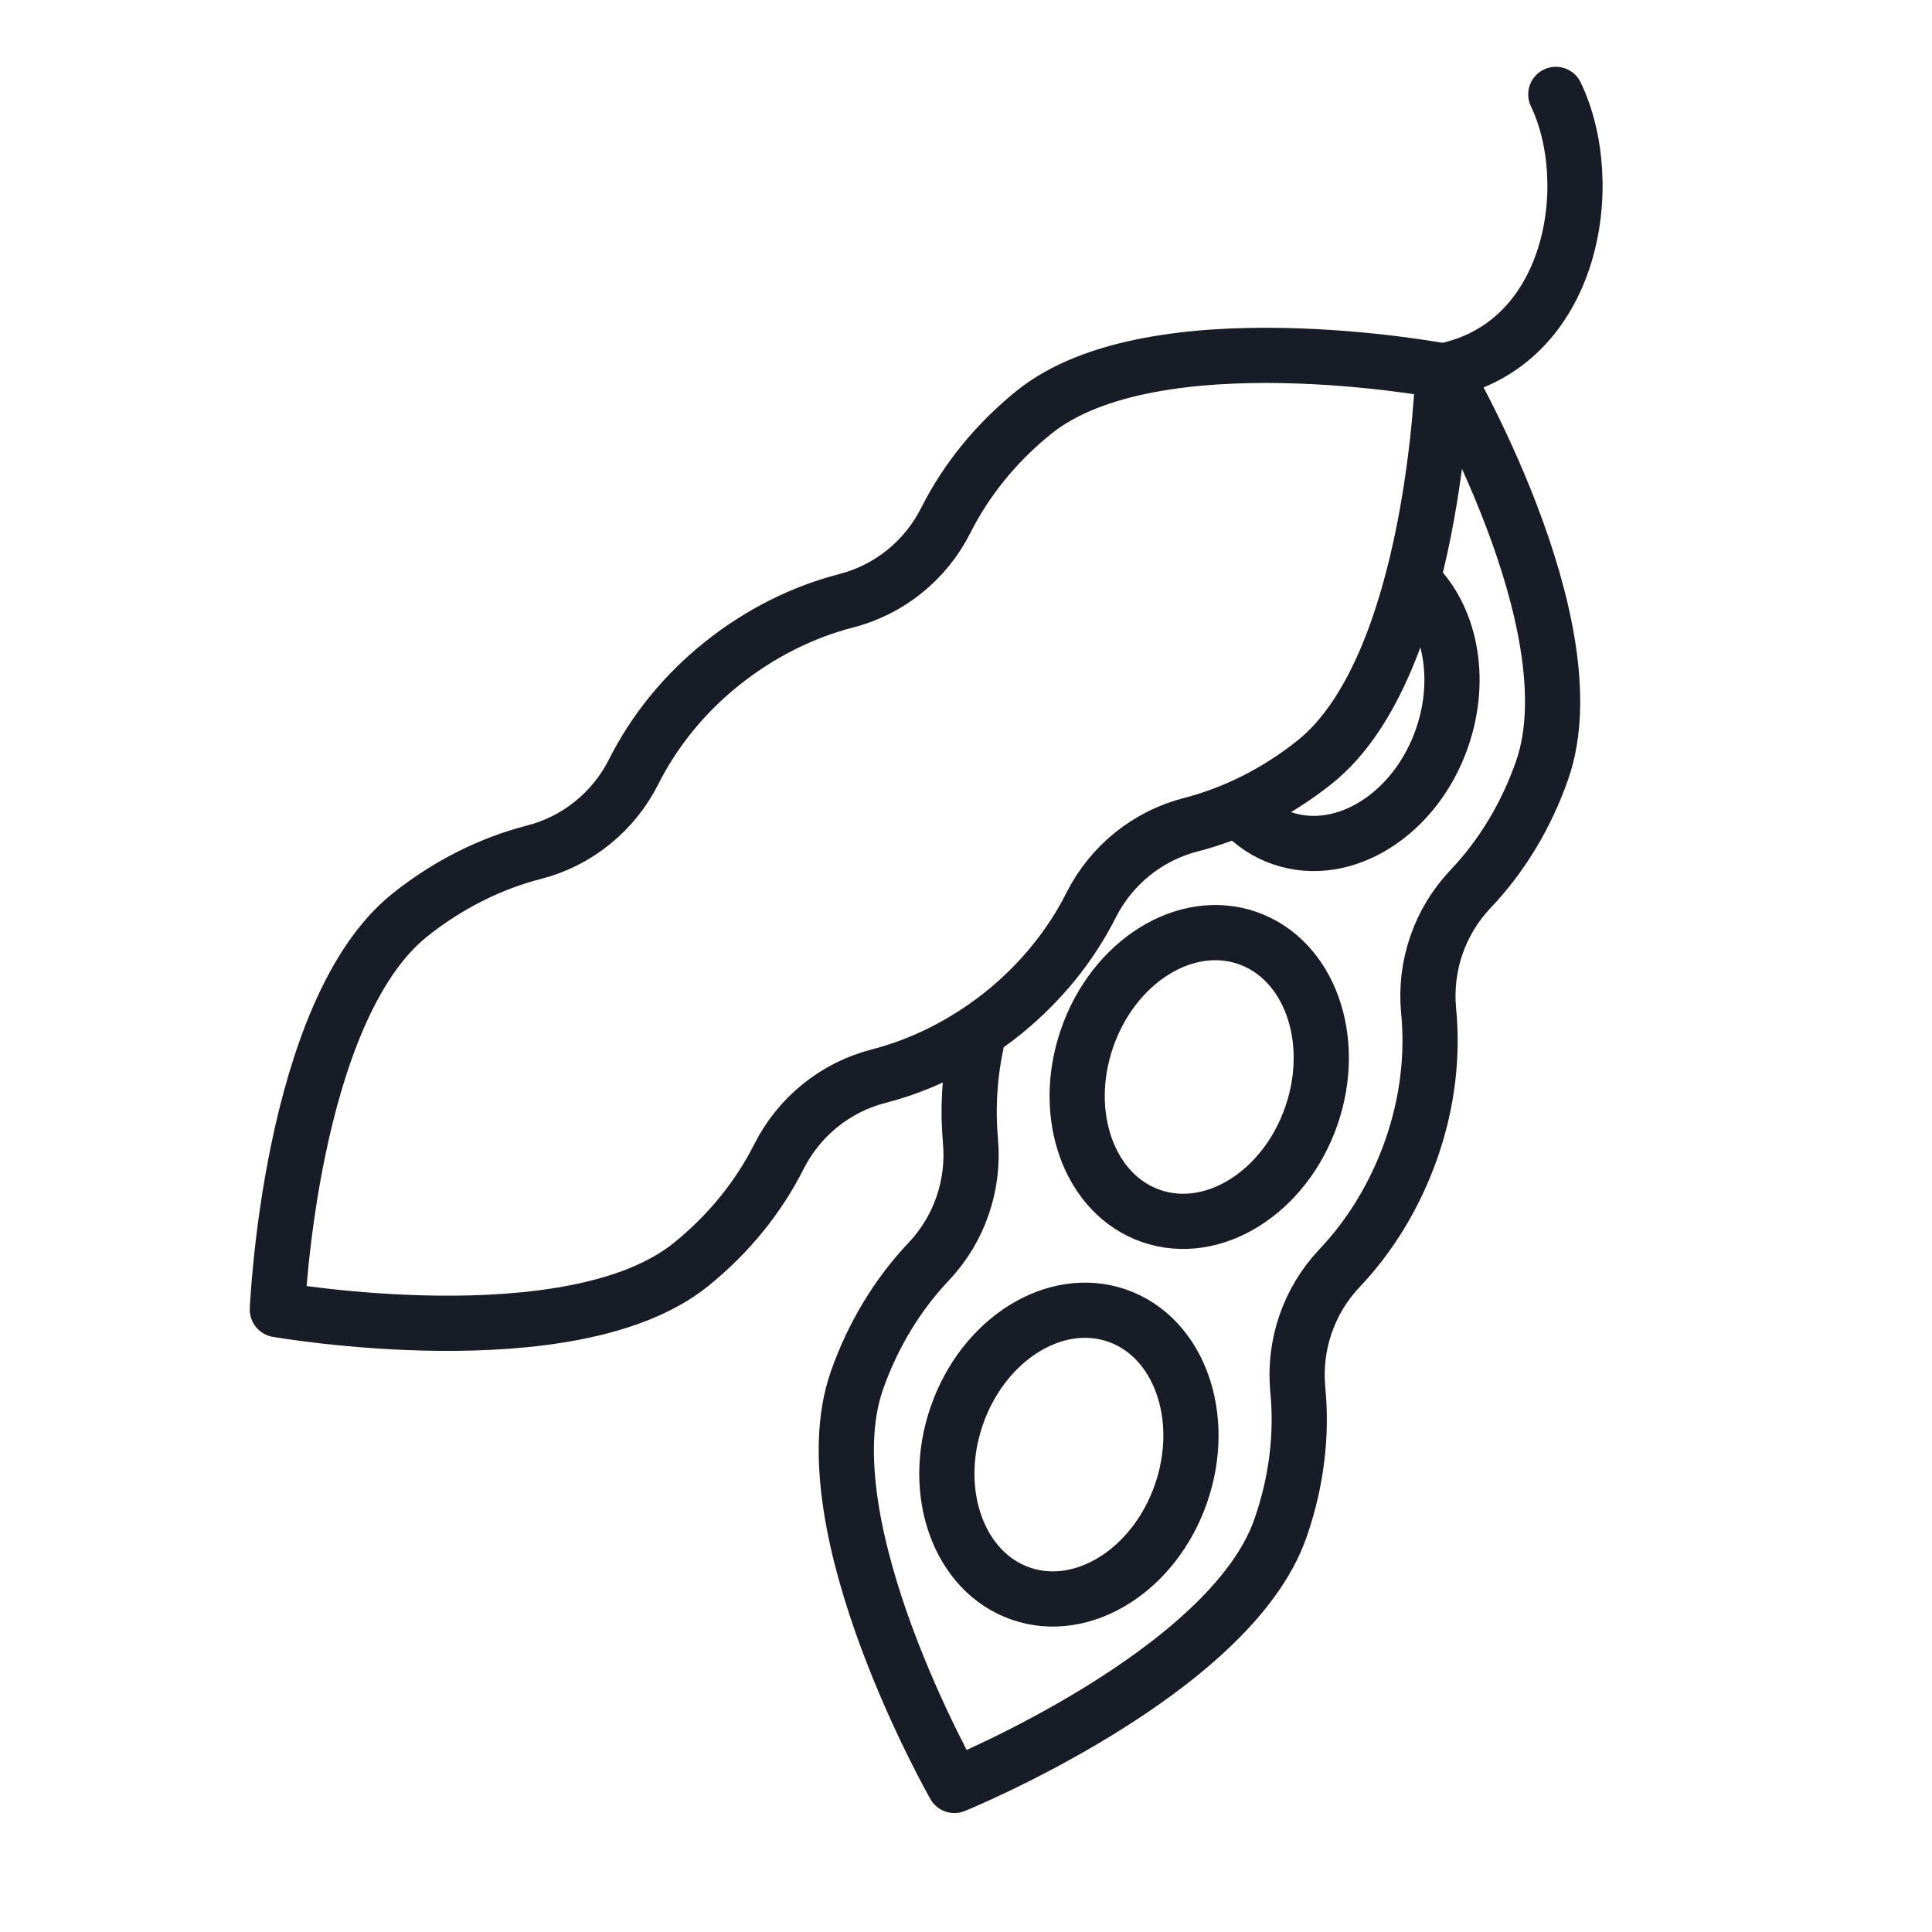 <?xml version="1.0" encoding="UTF-8"?><svg id="Layer_1" xmlns="http://www.w3.org/2000/svg" viewBox="0 0 70 70"><defs><style>.cls-1{fill:none;stroke:#181c27;stroke-linecap:round;stroke-linejoin:round;stroke-width:2px;}</style></defs><path class="cls-1" d="M35.37,37.83c-.25,1.19-.31,2.37-.21,3.49,.15,1.62-.4,3.22-1.52,4.4-1.1,1.16-2.01,2.63-2.6,4.32-1.82,5.26,3.54,14.65,3.54,14.65,0,0,10.01-4.08,11.82-9.34,.59-1.7,.78-3.41,.62-5.01-.15-1.62,.4-3.22,1.52-4.4,1.1-1.16,2.01-2.63,2.6-4.32s.78-3.41,.62-5.01c-.15-1.62,.4-3.22,1.52-4.4s2.01-2.63,2.6-4.32c1.82-5.26-3.6-14.46-3.6-14.46"/><ellipse class="cls-1" cx="38.73" cy="52.7" rx="5.33" ry="4.3" transform="translate(-23.73 72.1) rotate(-70.94)"/><ellipse class="cls-1" cx="43.45" cy="39.01" rx="5.33" ry="4.3" transform="translate(-7.61 67.35) rotate(-70.94)"/><path class="cls-1" d="M51.18,21.04c1.34,1.24,1.83,3.49,1.07,5.69-.96,2.78-3.56,4.41-5.8,3.64-.56-.19-1.05-.52-1.44-.94"/><path class="cls-1" d="M39.53,32.8c.73-1.45,2.05-2.52,3.62-2.92,1.55-.4,3.1-1.16,4.5-2.28,4.34-3.49,4.63-14.16,4.63-14.16,0,0-10.49-1.99-14.82,1.5-1.4,1.13-2.47,2.48-3.19,3.91-.73,1.45-2.05,2.52-3.62,2.92-1.55,.4-3.1,1.16-4.5,2.28s-2.47,2.48-3.19,3.91c-.73,1.45-2.05,2.52-3.62,2.92-1.55,.4-3.1,1.16-4.5,2.28-4.34,3.49-4.79,14.29-4.79,14.29,0,0,10.64,1.86,14.98-1.63,1.4-1.13,2.47-2.48,3.19-3.91,.73-1.45,2.05-2.52,3.62-2.92,1.55-.4,3.1-1.16,4.5-2.28,1.4-1.13,2.47-2.48,3.19-3.91Z"/><path class="cls-1" d="M52.29,13.44c4.72-.95,5.63-6.79,4.08-10.02"/></svg>